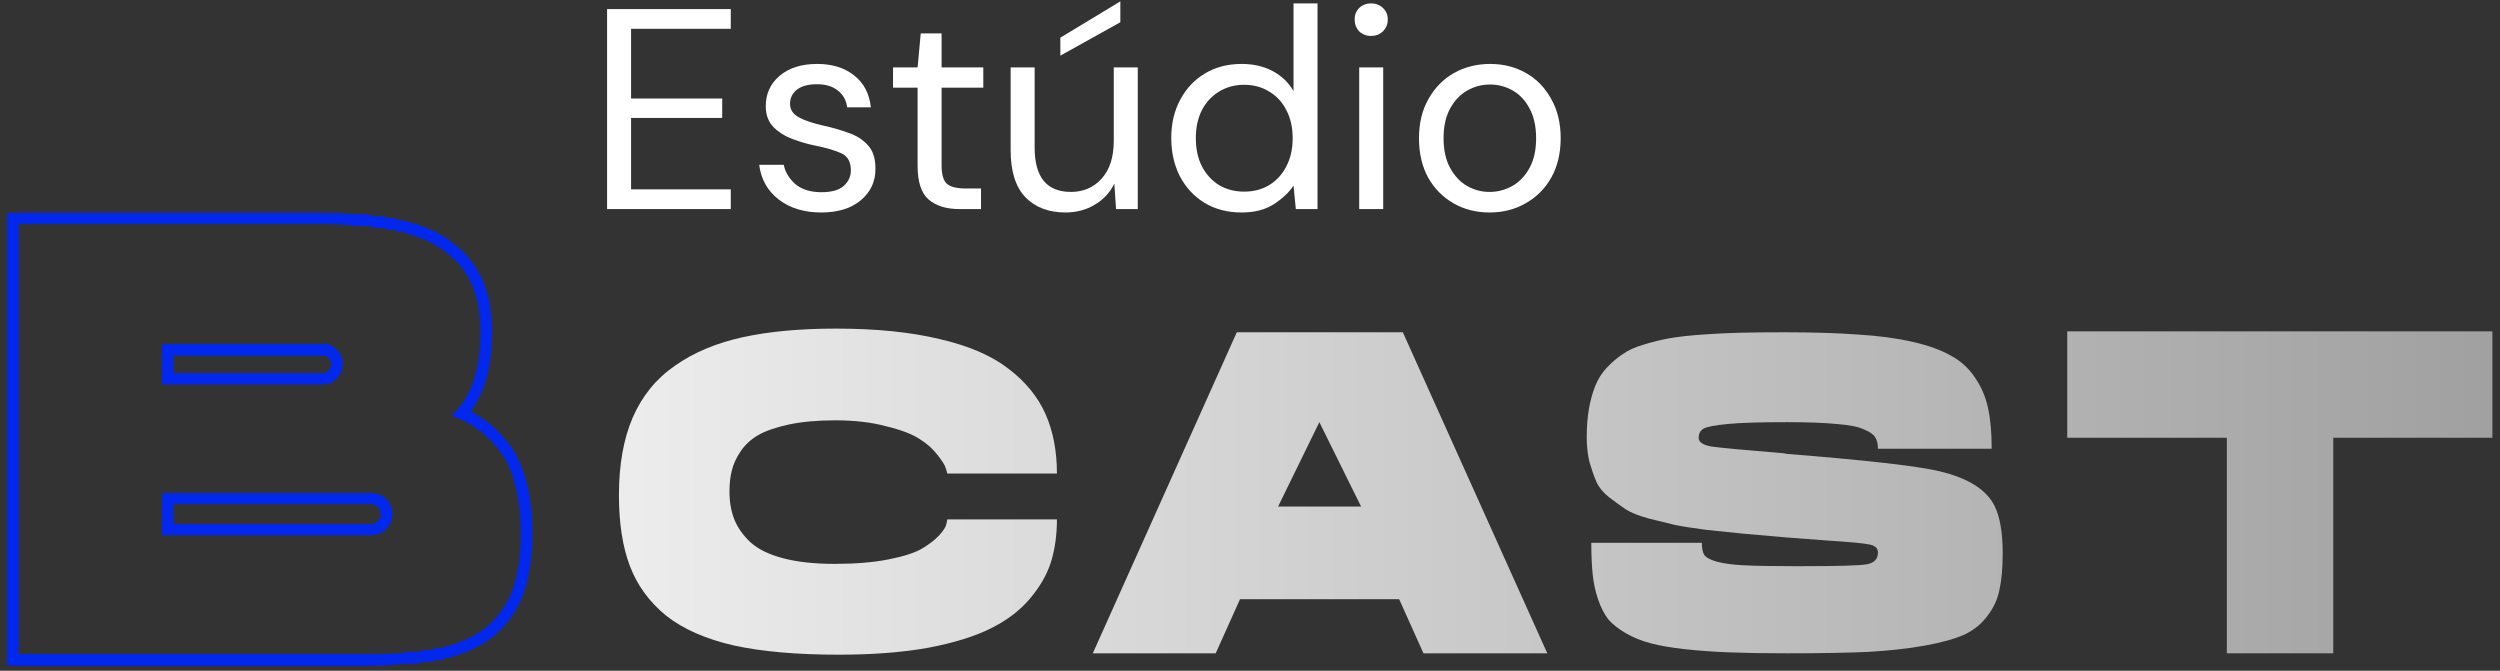 <svg xmlns="http://www.w3.org/2000/svg" width="287" height="77" viewBox="0 0 287 77" fill="none"><rect x="0" y="0" width="287" height="77" fill="#333333" stroke="none"/><path d="M171.001 24.393C169.47 24.393 168.093 24.044 166.869 23.344C165.644 22.644 164.671 21.661 163.95 20.393C163.25 19.103 162.9 17.594 162.9 15.867C162.9 14.14 163.261 12.642 163.983 11.374C164.704 10.084 165.677 9.089 166.901 8.39C168.148 7.69 169.536 7.34 171.066 7.34C172.597 7.34 173.974 7.69 175.198 8.39C176.423 9.089 177.385 10.084 178.084 11.374C178.806 12.642 179.166 14.14 179.166 15.867C179.166 17.594 178.806 19.103 178.084 20.393C177.363 21.661 176.379 22.644 175.133 23.344C173.908 24.044 172.531 24.393 171.001 24.393ZM171.001 22.032C171.941 22.032 172.815 21.803 173.624 21.344C174.433 20.884 175.089 20.196 175.592 19.277C176.095 18.359 176.346 17.222 176.346 15.867C176.346 14.511 176.095 13.374 175.592 12.456C175.111 11.538 174.466 10.849 173.657 10.39C172.848 9.931 171.984 9.702 171.066 9.702C170.126 9.702 169.252 9.931 168.443 10.39C167.634 10.849 166.978 11.538 166.475 12.456C165.972 13.374 165.721 14.511 165.721 15.867C165.721 17.222 165.972 18.359 166.475 19.277C166.978 20.196 167.623 20.884 168.41 21.344C169.219 21.803 170.082 22.032 171.001 22.032Z" fill="white"></path><path d="M157.415 4.126C156.869 4.126 156.41 3.951 156.038 3.602C155.688 3.23 155.513 2.771 155.513 2.224C155.513 1.699 155.688 1.262 156.038 0.912C156.41 0.563 156.869 0.388 157.415 0.388C157.94 0.388 158.388 0.563 158.76 0.912C159.132 1.262 159.317 1.699 159.317 2.224C159.317 2.771 159.132 3.23 158.76 3.602C158.388 3.951 157.94 4.126 157.415 4.126ZM156.038 24V7.734H158.793V24H156.038Z" fill="white"></path><path d="M142.529 24.393C140.911 24.393 139.49 24.022 138.266 23.278C137.063 22.535 136.123 21.518 135.445 20.228C134.789 18.939 134.461 17.474 134.461 15.834C134.461 14.194 134.8 12.74 135.478 11.472C136.156 10.182 137.096 9.177 138.298 8.455C139.501 7.712 140.922 7.34 142.562 7.34C143.895 7.34 145.076 7.613 146.103 8.16C147.131 8.707 147.929 9.472 148.497 10.456V0.388H151.252V24H148.76L148.497 21.311C147.973 22.098 147.219 22.808 146.235 23.442C145.251 24.076 144.016 24.393 142.529 24.393ZM142.824 21.999C143.917 21.999 144.879 21.748 145.71 21.245C146.563 20.72 147.218 19.999 147.678 19.081C148.159 18.162 148.399 17.091 148.399 15.867C148.399 14.642 148.159 13.571 147.678 12.653C147.218 11.735 146.563 11.024 145.71 10.521C144.879 9.996 143.917 9.734 142.824 9.734C141.753 9.734 140.791 9.996 139.938 10.521C139.107 11.024 138.451 11.735 137.97 12.653C137.511 13.571 137.282 14.642 137.282 15.867C137.282 17.091 137.511 18.162 137.97 19.081C138.451 19.999 139.107 20.72 139.938 21.245C140.791 21.748 141.753 21.999 142.824 21.999Z" fill="white"></path><path d="M122.319 24.393C120.395 24.393 118.864 23.814 117.727 22.655C116.59 21.475 116.022 19.671 116.022 17.244V7.734H118.777V16.949C118.777 20.338 120.165 22.032 122.942 22.032C124.363 22.032 125.532 21.529 126.451 20.524C127.391 19.496 127.861 18.042 127.861 16.162V7.734H130.616V24H128.123L127.926 21.081C127.424 22.109 126.669 22.918 125.664 23.508C124.68 24.098 123.565 24.393 122.319 24.393ZM121.728 6.389V4.323L128.615 0.158V2.552L121.728 6.389Z" fill="white"></path><path d="M110.128 24C108.642 24 107.472 23.639 106.619 22.918C105.767 22.196 105.34 20.895 105.34 19.015V10.062H102.52V7.734H105.34L105.701 3.831H108.095V7.734H112.883V10.062H108.095V19.015C108.095 20.043 108.303 20.742 108.718 21.114C109.134 21.464 109.866 21.639 110.915 21.639H112.621V24H110.128Z" fill="white"></path><path d="M94.271 24.393C92.325 24.393 90.707 23.902 89.417 22.918C88.127 21.934 87.373 20.6 87.154 18.917H89.975C90.15 19.77 90.598 20.513 91.319 21.147C92.062 21.759 93.057 22.065 94.303 22.065C95.462 22.065 96.315 21.825 96.862 21.344C97.408 20.841 97.681 20.25 97.681 19.573C97.681 18.589 97.321 17.933 96.599 17.605C95.9 17.277 94.905 16.982 93.615 16.72C92.74 16.545 91.866 16.293 90.991 15.965C90.117 15.637 89.384 15.178 88.794 14.588C88.204 13.976 87.909 13.178 87.909 12.194C87.909 10.773 88.433 9.614 89.483 8.718C90.554 7.799 91.997 7.34 93.812 7.34C95.539 7.34 96.949 7.778 98.042 8.652C99.157 9.505 99.802 10.729 99.977 12.325H97.255C97.146 11.494 96.785 10.849 96.173 10.39C95.582 9.909 94.784 9.669 93.779 9.669C92.795 9.669 92.03 9.876 91.483 10.292C90.959 10.707 90.696 11.254 90.696 11.932C90.696 12.588 91.035 13.101 91.713 13.473C92.412 13.845 93.353 14.162 94.533 14.424C95.539 14.643 96.49 14.916 97.386 15.244C98.304 15.55 99.048 16.02 99.616 16.654C100.207 17.266 100.502 18.163 100.502 19.343C100.524 20.808 99.966 22.021 98.829 22.983C97.714 23.923 96.195 24.393 94.271 24.393Z" fill="white"></path><path d="M69.693 24V1.043H83.893V3.306H72.448V11.308H82.909V13.538H72.448V21.737H83.893V24H69.693Z" fill="white"></path><path d="M237.321 38.039H286.128V50.254H267.858V75H255.643V50.254H237.321V38.039Z" fill="url(#paint0_linear_1252_1521)"></path><path d="M204.848 38.145C208.147 38.145 210.973 38.232 213.324 38.408C215.676 38.548 217.765 38.829 219.59 39.25C221.415 39.671 222.872 40.198 223.96 40.83C225.083 41.426 225.996 42.251 226.698 43.304C227.435 44.357 227.944 45.533 228.225 46.832C228.505 48.096 228.646 49.657 228.646 51.518H215.588C215.588 50.956 215.483 50.517 215.273 50.202C215.097 49.886 214.676 49.587 214.009 49.306C213.342 48.991 212.289 48.78 210.85 48.675C209.411 48.534 207.515 48.464 205.164 48.464C202.04 48.464 199.758 48.534 198.319 48.675C196.88 48.815 195.967 48.991 195.581 49.201C195.195 49.412 195.002 49.78 195.002 50.307C195.037 50.763 195.511 51.079 196.424 51.255C197.371 51.395 200.179 51.658 204.848 52.044C204.918 52.044 204.971 52.062 205.006 52.097C214.272 52.834 220.152 53.501 222.644 54.098C225.908 54.87 228.014 56.186 228.962 58.047C229.594 59.31 229.909 61.135 229.909 63.522C229.909 65.207 229.787 66.594 229.541 67.682C229.33 68.77 228.874 69.77 228.172 70.683C227.505 71.595 226.628 72.315 225.539 72.841C224.451 73.333 222.942 73.754 221.012 74.105C219.081 74.456 216.87 74.702 214.378 74.842C211.92 74.947 208.849 75 205.164 75C202.636 75 200.443 74.965 198.582 74.895C196.757 74.825 195.037 74.702 193.423 74.526C191.843 74.351 190.527 74.123 189.474 73.842C188.421 73.561 187.473 73.175 186.631 72.683C185.788 72.192 185.121 71.665 184.63 71.104C184.174 70.507 183.787 69.752 183.472 68.84C183.156 67.927 182.945 66.962 182.84 65.944C182.734 64.926 182.682 63.715 182.682 62.311H195.371C195.371 62.908 195.458 63.364 195.634 63.68C195.844 63.996 196.318 64.259 197.055 64.47C197.793 64.68 198.81 64.821 200.109 64.891C201.443 64.961 203.321 64.996 205.743 64.996C206.024 64.996 206.445 64.996 207.006 64.996C211.008 64.996 213.43 64.926 214.272 64.786C215.15 64.645 215.588 64.189 215.588 63.417C215.588 62.961 215.29 62.662 214.693 62.522C214.097 62.381 212.447 62.224 209.744 62.048C207.779 61.908 206.146 61.785 204.848 61.679C202.777 61.504 201.18 61.364 200.057 61.258C198.968 61.153 197.599 61.013 195.95 60.837C194.335 60.626 193.107 60.433 192.264 60.258C191.422 60.047 190.421 59.801 189.263 59.521C188.105 59.205 187.227 58.854 186.631 58.468C186.069 58.082 185.437 57.625 184.735 57.099C184.068 56.572 183.577 55.976 183.261 55.309C182.98 54.642 182.717 53.887 182.471 53.045C182.261 52.167 182.155 51.219 182.155 50.202C182.155 48.973 182.243 47.867 182.419 46.885C182.594 45.902 182.84 45.024 183.156 44.252C183.472 43.48 183.91 42.795 184.472 42.199C185.034 41.602 185.63 41.093 186.262 40.672C186.894 40.215 187.701 39.847 188.684 39.566C189.702 39.25 190.702 39.005 191.685 38.829C192.703 38.654 193.949 38.513 195.423 38.408C196.897 38.303 198.337 38.232 199.741 38.197C201.18 38.162 202.882 38.145 204.848 38.145Z" fill="url(#paint1_linear_1252_1521)"></path><path d="M161.045 38.145L177.63 75H163.414L160.623 68.787H142.354L139.563 75H125.453L141.985 38.145H161.045ZM146.724 58.152H156.253L151.462 48.464L146.724 58.152Z" fill="url(#paint2_linear_1252_1521)"></path><path d="M95.957 37.723C100.591 37.723 104.575 38.127 107.909 38.934C111.244 39.706 113.876 40.847 115.807 42.356C117.737 43.831 119.141 45.551 120.019 47.516C120.896 49.482 121.335 51.763 121.335 54.361H108.752C108.717 54.185 108.646 53.957 108.541 53.676C108.471 53.395 108.172 52.922 107.646 52.255C107.119 51.553 106.435 50.938 105.593 50.412C104.75 49.85 103.469 49.359 101.749 48.938C100.064 48.481 98.099 48.253 95.852 48.253C93.852 48.253 92.096 48.411 90.587 48.727C89.113 49.043 87.937 49.447 87.059 49.938C86.217 50.429 85.533 51.061 85.006 51.834C84.515 52.571 84.181 53.308 84.006 54.045C83.83 54.747 83.743 55.537 83.743 56.414C83.743 57.643 83.936 58.731 84.322 59.678C84.708 60.626 85.34 61.504 86.217 62.311C87.095 63.083 88.341 63.68 89.955 64.101C91.57 64.522 93.536 64.733 95.852 64.733C98.239 64.733 100.31 64.558 102.065 64.207C103.82 63.855 105.101 63.434 105.908 62.943C106.716 62.451 107.348 61.96 107.804 61.469C108.295 60.942 108.576 60.503 108.646 60.152L108.752 59.626H121.335C121.335 61.416 121.107 63.048 120.651 64.522C120.194 65.962 119.387 67.365 118.229 68.734C117.07 70.103 115.561 71.244 113.701 72.157C111.876 73.069 109.489 73.806 106.54 74.368C103.592 74.895 100.17 75.158 96.273 75.158C91.5 75.158 87.498 74.807 84.269 74.105C81.04 73.368 78.442 72.227 76.477 70.683C74.546 69.103 73.16 67.207 72.317 64.996C71.475 62.785 71.054 60.065 71.054 56.835C71.054 53.36 71.58 50.394 72.633 47.937C73.721 45.445 75.336 43.462 77.477 41.988C79.618 40.478 82.198 39.39 85.217 38.724C88.235 38.057 91.816 37.723 95.957 37.723Z" fill="url(#paint3_linear_1252_1521)"></path><path fill-rule="evenodd" clip-rule="evenodd" d="M51.555 75.448L51.542 75.451C49.155 76.047 46.254 76.333 42.865 76.333H0.815V24.385H37.249C40.632 24.385 43.543 24.646 45.962 25.189C48.427 25.732 50.484 26.616 52.05 27.905C53.611 29.107 54.766 30.572 55.47 32.3C56.162 33.955 56.483 35.893 56.483 38.074C56.483 41.801 55.727 44.896 54.054 47.173C54.472 47.392 54.876 47.641 55.265 47.92C56.286 48.572 57.241 49.462 58.138 50.556C59.139 51.728 59.865 53.252 60.366 55.057C60.873 56.881 61.117 58.923 61.117 61.17C61.117 63.595 60.851 65.723 60.287 67.525C59.75 69.342 58.762 70.957 57.356 72.362C55.927 73.792 53.962 74.796 51.567 75.444L51.555 75.448ZM57.116 51.412C56.273 50.383 55.407 49.587 54.518 49.025C54.086 48.713 53.634 48.444 53.165 48.218C52.72 48.003 52.258 47.828 51.78 47.691C52.15 47.368 52.49 47.011 52.798 46.62C54.366 44.637 55.15 41.788 55.15 38.074C55.15 36.015 54.846 34.26 54.237 32.809C53.629 31.311 52.623 30.024 51.219 28.948C49.861 27.825 48.013 27.006 45.673 26.491C43.38 25.976 40.572 25.719 37.249 25.719H2.148V75H42.865C46.188 75 48.972 74.719 51.219 74.157C53.465 73.549 55.197 72.636 56.414 71.419C57.677 70.156 58.543 68.728 59.011 67.137C59.526 65.499 59.783 63.51 59.783 61.17C59.783 59.017 59.549 57.098 59.081 55.414C58.613 53.729 57.958 52.395 57.116 51.412ZM37.685 42.491L37.71 42.466C37.931 42.246 38.022 42.022 38.022 41.724C38.022 41.43 37.935 41.258 37.761 41.101L37.709 41.054L37.662 41.002C37.505 40.827 37.333 40.741 37.038 40.741H19.909V42.778H37.038C37.333 42.778 37.505 42.692 37.662 42.517L37.685 42.491ZM18.575 44.111V39.408H37.038C37.693 39.408 38.232 39.642 38.653 40.11C39.121 40.531 39.355 41.069 39.355 41.724C39.355 42.38 39.121 42.941 38.653 43.409C38.232 43.877 37.693 44.111 37.038 44.111H18.575ZM42.584 60.047C42.956 60.047 43.195 59.938 43.396 59.736C43.617 59.515 43.708 59.291 43.708 58.994C43.708 58.622 43.598 58.383 43.396 58.182C43.195 57.98 42.956 57.87 42.584 57.87H19.909V60.047H42.584ZM42.584 61.381C43.286 61.381 43.871 61.147 44.339 60.679C44.807 60.211 45.041 59.649 45.041 58.994C45.041 58.292 44.807 57.707 44.339 57.239C43.871 56.771 43.286 56.537 42.584 56.537H18.575V61.381H42.584Z" fill="#0228EE"></path><defs><linearGradient id="paint0_linear_1252_1521" x1="19" y1="62" x2="307" y2="62" gradientUnits="userSpaceOnUse"><stop stop-color="white"></stop><stop offset="1" stop-color="#999999"></stop></linearGradient><linearGradient id="paint1_linear_1252_1521" x1="19" y1="62" x2="307" y2="62" gradientUnits="userSpaceOnUse"><stop stop-color="white"></stop><stop offset="1" stop-color="#999999"></stop></linearGradient><linearGradient id="paint2_linear_1252_1521" x1="19" y1="62" x2="307" y2="62" gradientUnits="userSpaceOnUse"><stop stop-color="white"></stop><stop offset="1" stop-color="#999999"></stop></linearGradient><linearGradient id="paint3_linear_1252_1521" x1="19" y1="62" x2="307" y2="62" gradientUnits="userSpaceOnUse"><stop stop-color="white"></stop><stop offset="1" stop-color="#999999"></stop></linearGradient></defs></svg>
